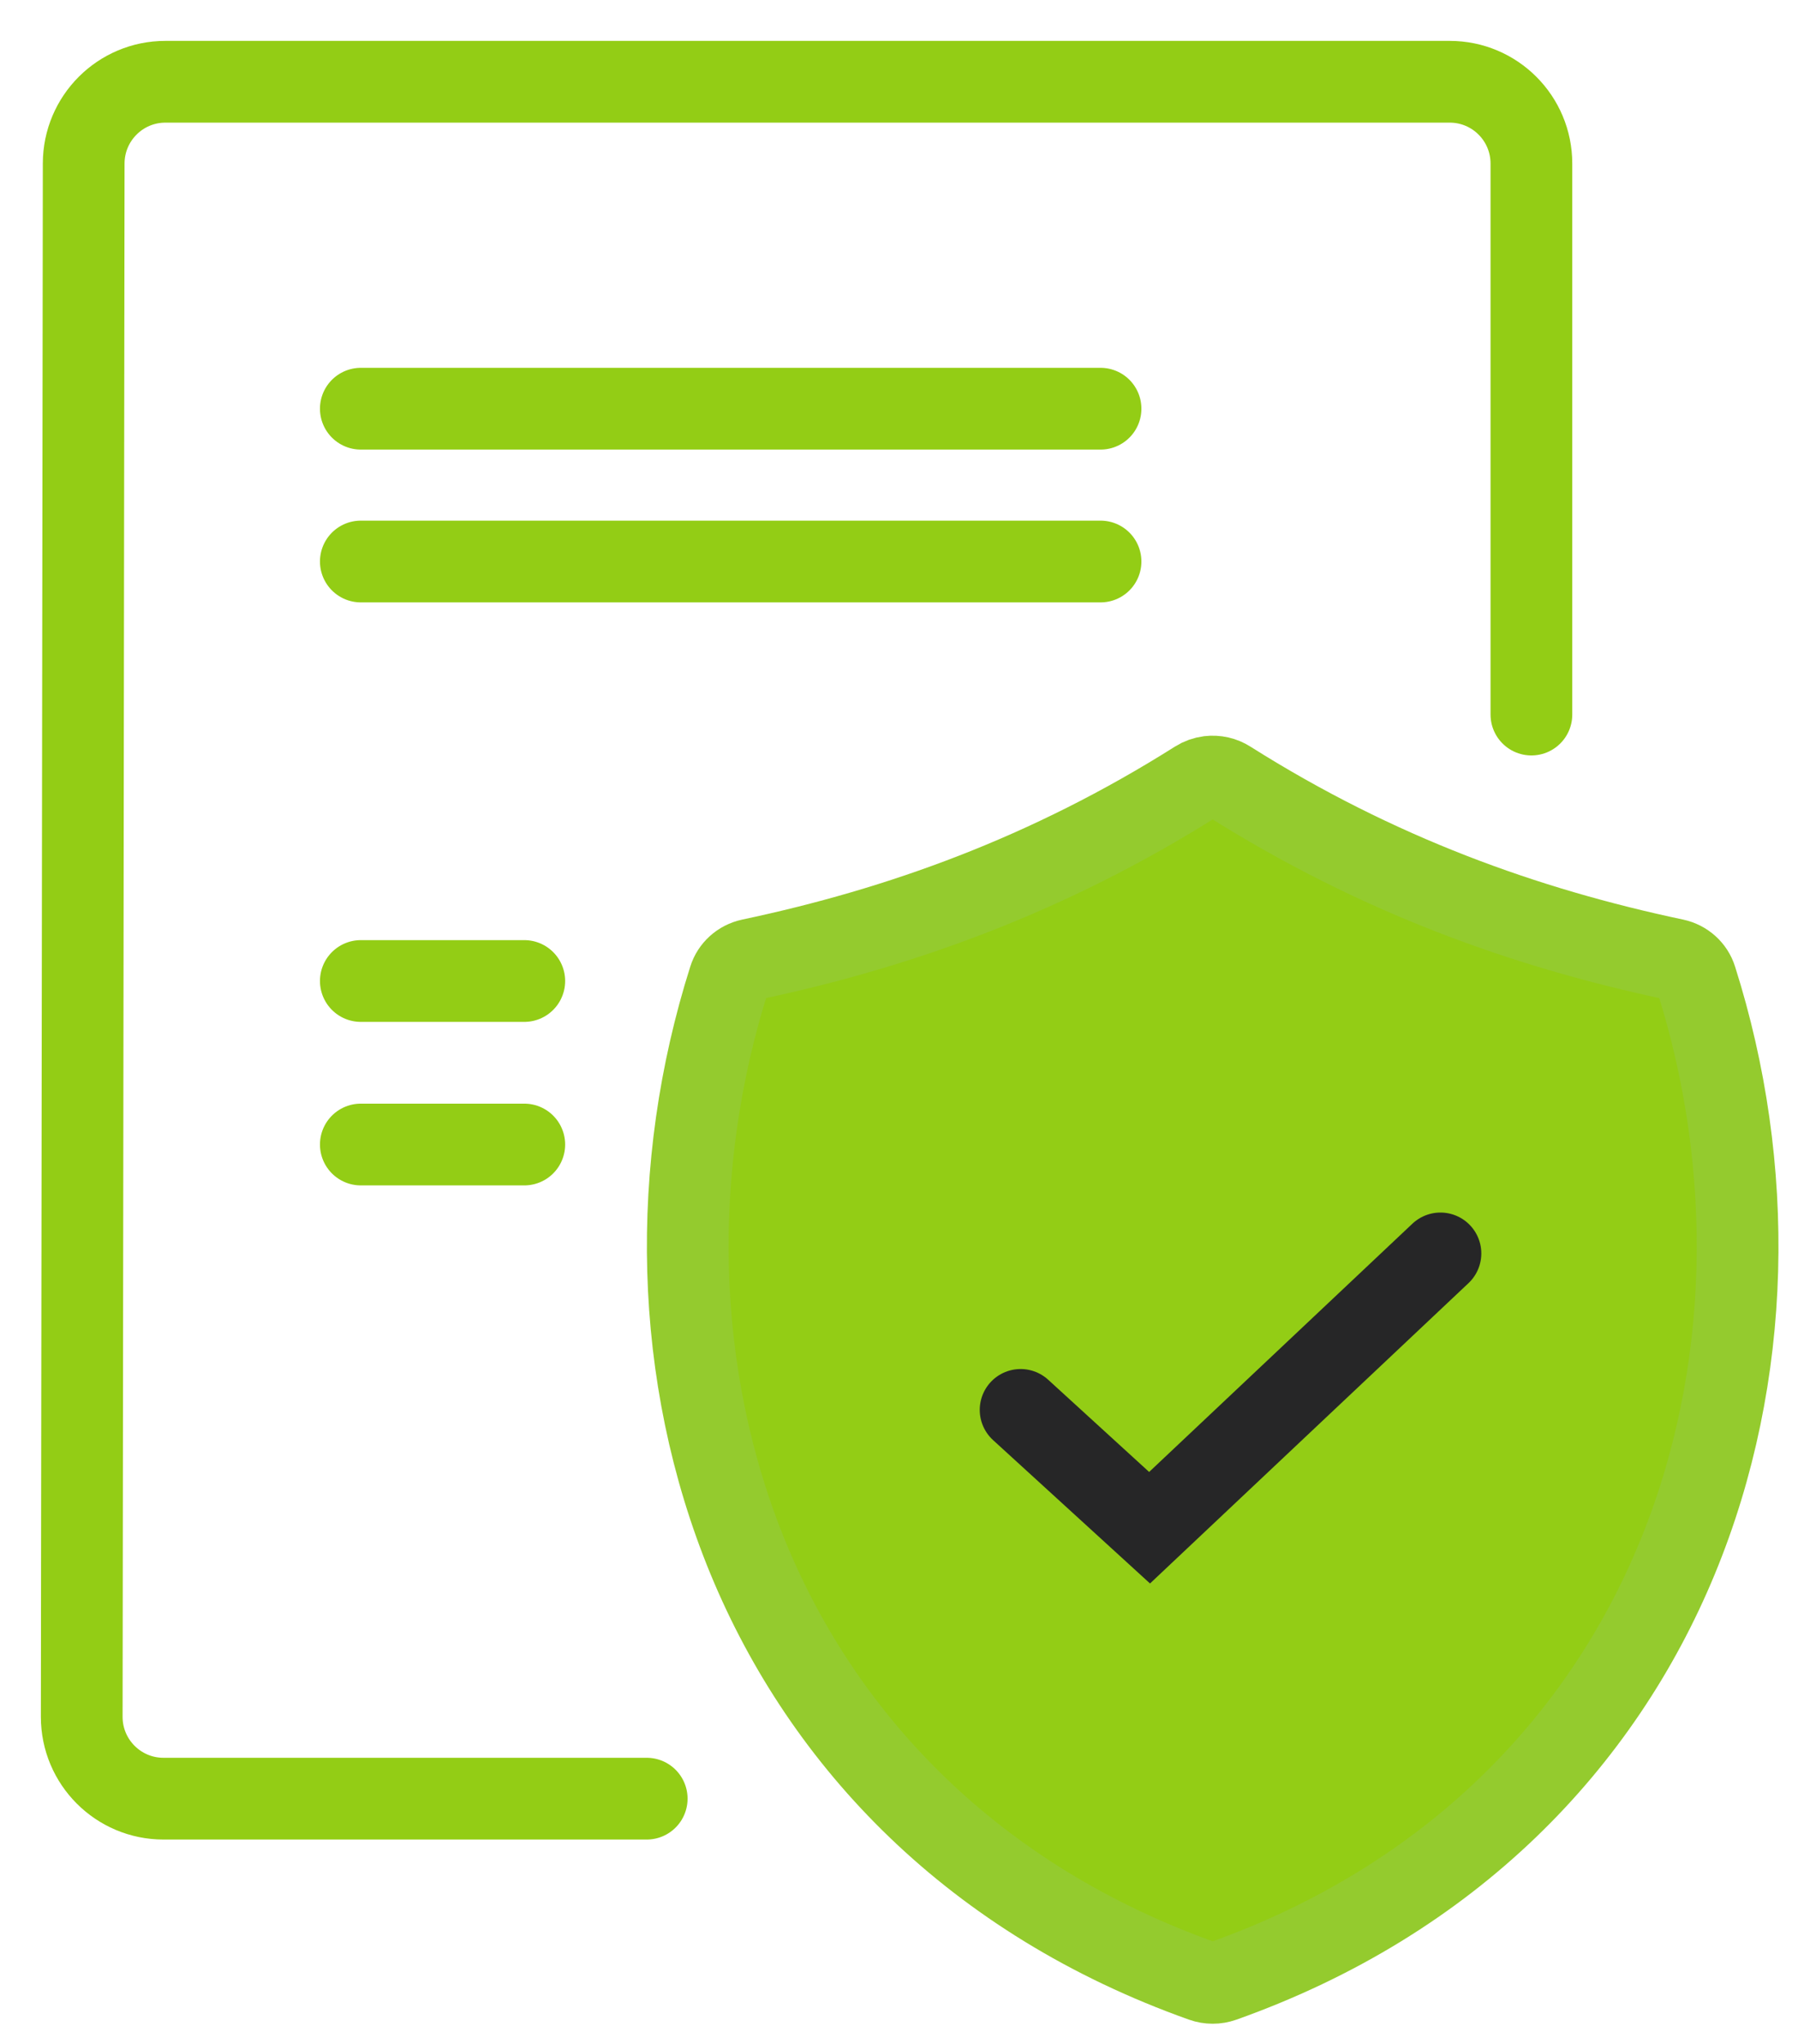 <?xml version="1.0" encoding="UTF-8"?>
<svg width="22px" height="25px" viewBox="0 0 22 25" version="1.1" xmlns="http://www.w3.org/2000/svg" xmlns:xlink="http://www.w3.org/1999/xlink">
    <!-- Generator: Sketch 61.2 (89653) - https://sketch.com -->
    <title>Warranty_Selected</title>
    <desc>Created with Sketch.</desc>
    <g id="Set-1" stroke="none" stroke-width="1" fill="none" fill-rule="evenodd" stroke-linecap="round">
        <g id="01.-Login-Desktop-Copy-58" transform="translate(-395, -693)">
            <g id="Warranty_Selected" transform="translate(396, 694)">
                <g>
                    <path d="M6.913,21 C5.466,21 3.895,21 1,21 C0.448,21 8.52651283e-14,20.552 8.52651283e-14,19.999 L0.024,1.001 C0.024,0.448 0.472,0 1.024,0 L16.738,0 C17.291,0 17.738,0.448 17.738,1.001 L17.738,3.803 L17.738,7.74" id="Path" stroke="#93CD15" stroke-linejoin="round"></path>
                    <path d="M13.794,8.501 C13.74,8.508 13.688,8.526 13.643,8.555 C11.824,9.703 10.01,10.351 8.185,10.737 C8.06,10.764 7.96,10.854 7.923,10.973 C7.194,13.269 7.231,15.822 8.157,18.065 C9.084,20.307 10.916,22.237 13.716,23.232 C13.795,23.26 13.882,23.26 13.961,23.232 C16.761,22.237 18.592,20.307 19.519,18.065 C20.446,15.822 20.482,13.269 19.753,10.973 C19.716,10.854 19.616,10.764 19.491,10.737 C17.666,10.351 15.852,9.703 14.033,8.555 C13.963,8.51 13.878,8.491 13.794,8.501 L13.794,8.501 Z" id="Path" stroke="#94CB2E" fill="#93CD15" stroke-linejoin="round"></path>
                    <polyline id="Path-31" stroke="#262627" points="11.488 16.245 13.066 17.686 16.625 14.331"></polyline>
                    <line x1="3.415" y1="5.868" x2="12.466" y2="5.868" id="Path-9-Copy-5" stroke="#93CD15" stroke-linejoin="round"></line>
                    <line x1="3.415" y1="3.999" x2="12.466" y2="3.999" id="Path-9-Copy-6" stroke="#93CD15" stroke-linejoin="round"></line>
                    <line x1="3.415" y1="10.999" x2="5.415" y2="10.999" id="Path-9-Copy-7" stroke="#93CD15" stroke-linejoin="round"></line>
                    <line x1="3.415" y1="12.999" x2="5.415" y2="12.999" id="Path-9-Copy-8" stroke="#93CD15" stroke-linejoin="round"></line>
                </g>
            </g>
        </g>
    </g>
</svg>
